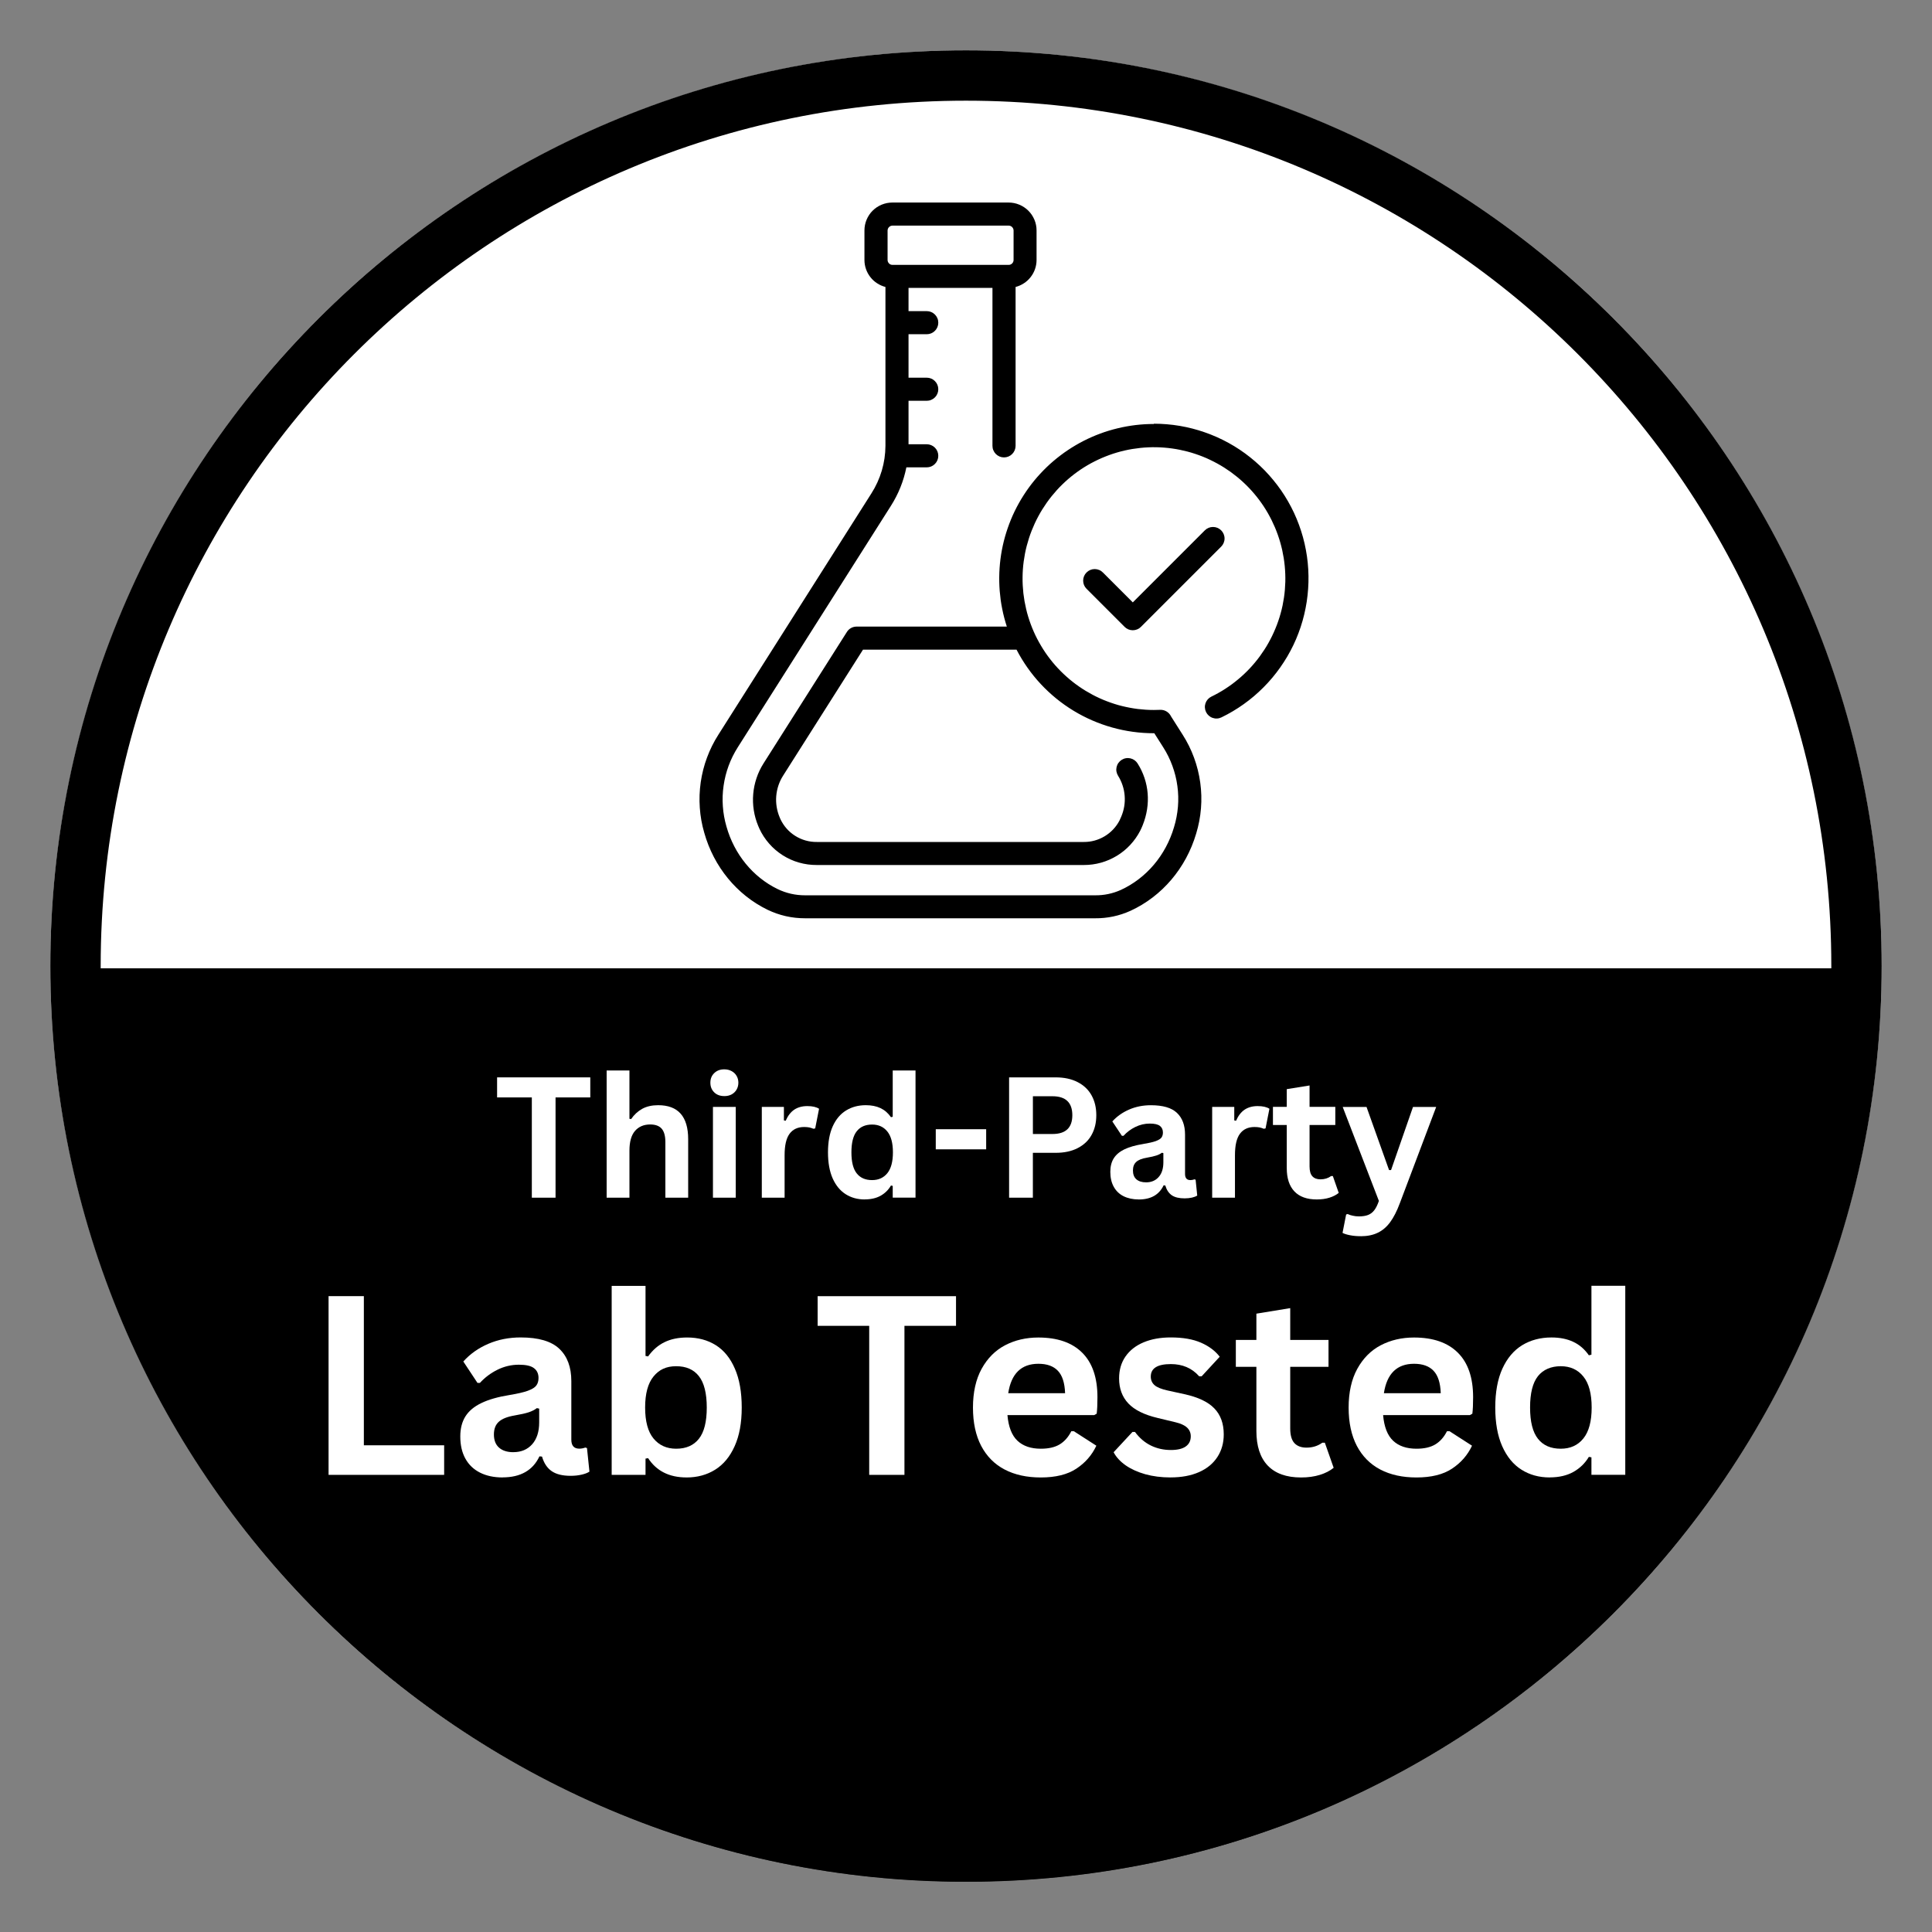 <svg viewBox="0 0 690.8 690.8" xmlns:xlink="http://www.w3.org/1999/xlink" xmlns="http://www.w3.org/2000/svg" data-sanitized-data-name="Layer 1" data-name="Layer 1" id="Layer_1">
  <rect x="0" y="0" width="690.8" height="690.8" fill="#808080" stroke="none"/>
  <defs>
    <style>
      .cls-1 {
        clip-path: url(#clippath);
      }

      .cls-2, .cls-3, .cls-4 {
        stroke-width: 0px;
      }

      .cls-2, .cls-5 {
        fill: none;
      }

      .cls-6 {
        clip-path: url(#clippath-1);
      }

      .cls-7 {
        clip-path: url(#clippath-4);
      }

      .cls-8 {
        clip-path: url(#clippath-3);
      }

      .cls-9 {
        clip-path: url(#clippath-2);
      }

      .cls-10 {
        clip-path: url(#clippath-5);
      }

      .cls-3 {
        fill: #000;
      }

      .cls-4 {
        fill: #fff;
      }

      .cls-5 {
        stroke: #000;
        stroke-width: 36px;
      }
    </style>
    <clipPath id="clippath">
      <rect height="654.8" width="654.8" y="18" x="18" class="cls-2"></rect>
    </clipPath>
    <clipPath id="clippath-1">
      <circle r="327.4" cy="345.4" cx="345.4" class="cls-2"></circle>
    </clipPath>
    <clipPath id="clippath-2">
      <rect height="654.8" width="654.8" y="18" x="18" class="cls-2"></rect>
    </clipPath>
    <clipPath id="clippath-3">
      <path d="M345.4,18C164.58,18,18,164.58,18,345.4s146.58,327.4,327.4,327.4,327.4-146.58,327.4-327.4S526.21,18,345.4,18Z" class="cls-2"></path>
    </clipPath>
    <clipPath id="clippath-4">
      <rect height="256" width="218.67" y="72.43" x="249.4" class="cls-2"></rect>
    </clipPath>
    <clipPath id="clippath-5">
      <rect height="326.58" width="655" y="346.22" x="18" class="cls-2"></rect>
    </clipPath>
  </defs>
  <g class="cls-1">
    <g class="cls-6">
      <path d="M18,18h654.8v654.8H18V18Z" class="cls-4"></path>
    </g>
  </g>
  <g class="cls-9">
    <g class="cls-8">
      <path d="M345.4,18C164.58,18,18,164.58,18,345.4s146.58,327.4,327.4,327.4,327.4-146.58,327.4-327.4S526.21,18,345.4,18Z" class="cls-5"></path>
    </g>
  </g>
  <path d="M436.64,189.63c-.39-.39-.83-.68-1.34-.9-.51-.21-1.03-.31-1.58-.31s-1.07.1-1.58.31c-.51.21-.95.51-1.34.9l-25.76,25.76-10.7-10.7c-.39-.39-.83-.69-1.34-.9s-1.03-.31-1.58-.32c-.55,0-1.08.11-1.58.32s-.95.51-1.34.9c-.39.39-.69.83-.9,1.34s-.31,1.03-.31,1.58.1,1.08.31,1.58.51.95.9,1.34l13.61,13.61c.39.39.83.69,1.34.9.51.21,1.04.31,1.58.31s1.07-.1,1.58-.31.95-.51,1.34-.9l28.68-28.68c.39-.39.69-.83.9-1.34s.32-1.03.32-1.58-.11-1.08-.32-1.58-.51-.95-.9-1.34Z" class="cls-3"></path>
  <g class="cls-7">
    <path d="M412.57,151.6c-1.09,0-2.17.03-3.26.09-1.09.07-2.17.16-3.24.29-1.08.13-2.16.29-3.22.48-1.07.19-2.13.41-3.19.67-1.06.25-2.1.54-3.15.85-1.04.31-2.07.66-3.09,1.04-1.02.38-2.03.78-3.02,1.22-.99.43-1.97.9-2.94,1.39s-1.92,1.02-2.86,1.57c-.94.55-1.85,1.13-2.76,1.73-.9.6-1.79,1.23-2.65,1.89-.86.65-1.71,1.33-2.54,2.04-.83.7-1.63,1.43-2.42,2.19-.78.76-1.54,1.53-2.28,2.33-.74.8-1.45,1.61-2.14,2.45-.69.84-1.35,1.7-1.99,2.58-.64.88-1.25,1.78-1.83,2.69-.59.92-1.15,1.85-1.68,2.8-.53.95-1.03,1.91-1.51,2.89-.47.97-.92,1.97-1.33,2.97-.41,1.01-.8,2.02-1.15,3.05-.36,1.03-.68,2.06-.98,3.11-.29,1.05-.56,2.1-.79,3.16-.23,1.06-.43,2.13-.6,3.2-.17,1.07-.3,2.15-.41,3.23-.1,1.08-.18,2.16-.22,3.25-.04,1.08-.05,2.17-.03,3.26.02,1.09.08,2.17.16,3.26.09,1.08.21,2.16.35,3.24.15,1.07.33,2.15.55,3.21.21,1.07.45,2.13.73,3.18.28,1.05.58,2.09.92,3.13h-53.71c-.71,0-1.37.17-1.99.51-.62.34-1.12.81-1.49,1.41l-29.82,47.02c-1.04,1.65-1.88,3.39-2.49,5.24-.62,1.84-1.02,3.74-1.18,5.68-.17,1.94-.1,3.88.2,5.8.3,1.92.82,3.79,1.57,5.58.13.32.27.64.42.98.45.97.96,1.91,1.55,2.81s1.23,1.76,1.94,2.56c.7.81,1.46,1.56,2.28,2.26.82.7,1.68,1.33,2.58,1.91.91.57,1.84,1.08,2.82,1.52.98.44,1.98.81,3.02,1.1s2.08.52,3.14.66,2.14.22,3.21.21h95.49c2.08,0,4.12-.27,6.12-.83,2.01-.56,3.89-1.38,5.67-2.46s3.38-2.38,4.79-3.9,2.6-3.2,3.56-5.05c.32-.64.63-1.31.89-1.98,3.01-7.47,2.35-15.53-1.82-22.1-.29-.46-.66-.85-1.11-1.17-.45-.31-.94-.53-1.47-.65-.53-.12-1.07-.14-1.61-.04-.54.09-1.04.29-1.5.58-.46.29-.85.66-1.17,1.11-.32.45-.53.94-.65,1.47-.12.53-.14,1.07-.04,1.61s.29,1.04.58,1.51c.68,1.08,1.21,2.22,1.61,3.44.4,1.21.65,2.45.74,3.72.1,1.27.05,2.53-.16,3.79-.21,1.26-.56,2.47-1.06,3.65-.19.47-.4.93-.62,1.38-.6,1.16-1.36,2.22-2.26,3.18-.9.95-1.91,1.77-3.04,2.45s-2.32,1.19-3.58,1.54-2.56.52-3.87.51h-95.49c-1.36.02-2.7-.16-4.01-.53-1.31-.37-2.54-.92-3.69-1.64-1.15-.72-2.18-1.59-3.08-2.61-.9-1.02-1.64-2.15-2.22-3.38-.09-.22-.19-.44-.29-.68-.5-1.19-.85-2.43-1.06-3.71-.2-1.28-.26-2.56-.15-3.85.11-1.29.36-2.55.77-3.78s.96-2.39,1.65-3.48l28.6-45.1h54.9c1.16,2.24,2.47,4.39,3.92,6.45,1.45,2.06,3.04,4.02,4.76,5.86s3.56,3.56,5.52,5.16c1.95,1.59,4.01,3.04,6.16,4.35,2.16,1.31,4.39,2.47,6.7,3.47s4.68,1.85,7.11,2.53c2.43.68,4.89,1.2,7.39,1.54,2.5.35,5.01.52,7.53.52h.17l3.17,4.99c1.34,2.1,2.44,4.32,3.29,6.66.86,2.34,1.46,4.74,1.79,7.21.34,2.47.41,4.95.2,7.43s-.67,4.92-1.4,7.3c-2.97,10.07-9.9,18.24-19,22.43-2.94,1.32-6.02,1.96-9.23,1.93h-103.64c-3.48.01-6.79-.74-9.93-2.26-8.79-4.3-15.43-12.43-18.22-22.3-.69-2.38-1.13-4.8-1.3-7.27-.18-2.47-.09-4.93.27-7.38.35-2.45.95-4.83,1.81-7.16.86-2.32,1.96-4.52,3.29-6.61l54.71-86.26c2.7-4.25,4.55-8.84,5.54-13.78h7.28c.55,0,1.07-.1,1.58-.31s.95-.51,1.34-.9c.39-.39.69-.83.9-1.34s.31-1.03.31-1.58-.1-1.07-.31-1.58c-.21-.51-.51-.95-.9-1.34-.39-.39-.83-.68-1.34-.89-.51-.21-1.03-.32-1.58-.32h-6.51v-15.54h6.51c.55,0,1.07-.1,1.58-.32.51-.21.95-.51,1.34-.89.39-.39.69-.83.9-1.34.21-.51.31-1.04.31-1.58s-.1-1.07-.31-1.58-.51-.95-.9-1.34c-.39-.39-.83-.69-1.34-.9s-1.03-.31-1.58-.31h-6.51v-15.54h6.51c.55,0,1.07-.1,1.58-.31s.95-.51,1.34-.9.69-.83.9-1.34.31-1.03.31-1.58-.1-1.08-.31-1.58-.51-.95-.9-1.34c-.39-.39-.83-.68-1.34-.9-.51-.21-1.03-.31-1.58-.31h-6.51v-8.31h30.01v56.48c0,.55.1,1.08.32,1.58.21.51.51.95.89,1.34.39.39.84.68,1.34.9.51.21,1.03.31,1.58.31s1.07-.1,1.58-.31c.51-.21.95-.51,1.34-.9s.69-.83.9-1.34.32-1.04.32-1.58v-56.81c1.07-.28,2.07-.72,2.99-1.33.93-.6,1.73-1.35,2.41-2.22.68-.88,1.2-1.83,1.56-2.88s.54-2.13.54-3.23v-10.55c0-.66-.06-1.31-.19-1.95-.13-.64-.32-1.27-.57-1.87-.26-.61-.56-1.18-.93-1.73s-.78-1.05-1.24-1.51-.97-.88-1.52-1.24-1.12-.67-1.73-.92c-.6-.26-1.23-.44-1.87-.57-.65-.13-1.3-.19-1.95-.19h-41.55c-.66,0-1.31.07-1.95.19-.65.13-1.27.32-1.88.57-.6.25-1.18.56-1.73.92-.54.36-1.05.78-1.51,1.24-.46.46-.88.96-1.24,1.51s-.67,1.12-.92,1.73c-.26.6-.44,1.23-.57,1.87-.13.65-.19,1.3-.19,1.95v10.55c0,1.11.18,2.19.54,3.23.36,1.05.88,2.01,1.56,2.88.68.88,1.48,1.62,2.41,2.22.93.61,1.93,1.05,3,1.33v56.8c-.02,3.02-.45,5.98-1.31,8.88-.86,2.9-2.1,5.61-3.73,8.16l-54.7,86.26c-1.65,2.58-3,5.3-4.06,8.16-1.07,2.86-1.81,5.81-2.25,8.83-.43,3.03-.55,6.06-.33,9.11.21,3.05.74,6.04,1.6,8.97,3.42,12.13,11.63,22.14,22.53,27.47,4.28,2.07,8.8,3.1,13.56,3.09h103.64c4.42.04,8.65-.86,12.68-2.68,11.27-5.19,19.82-15.25,23.47-27.6.9-2.95,1.47-5.95,1.72-9.03.25-3.07.16-6.14-.26-9.19s-1.16-6.03-2.22-8.92-2.42-5.64-4.08-8.23l-4.14-6.53c-.36-.75-.9-1.34-1.61-1.77-.71-.42-1.48-.62-2.31-.58-.74.04-1.49.05-2.24.05-.95,0-1.9-.03-2.85-.09-.95-.06-1.9-.15-2.84-.26-.94-.12-1.88-.26-2.82-.44-.93-.17-1.86-.38-2.79-.6s-1.84-.48-2.74-.77-1.81-.6-2.69-.94c-.89-.34-1.77-.7-2.64-1.1-.86-.39-1.72-.81-2.56-1.26-.84-.45-1.67-.92-2.48-1.41s-1.61-1.02-2.39-1.56-1.54-1.11-2.29-1.7c-.75-.59-1.47-1.2-2.18-1.84-.71-.63-1.4-1.29-2.07-1.96-.67-.68-1.32-1.37-1.95-2.09-.63-.71-1.23-1.45-1.81-2.2s-1.14-1.52-1.68-2.31-1.05-1.59-1.53-2.41c-.49-.81-.95-1.65-1.39-2.49s-.85-1.7-1.23-2.57c-.38-.87-.74-1.75-1.07-2.64-.33-.9-.64-1.8-.91-2.7-.28-.91-.53-1.83-.74-2.76-.22-.93-.41-1.85-.58-2.79-.16-.94-.3-1.88-.41-2.82-.1-.95-.18-1.89-.23-2.84-.05-.95-.07-1.9-.06-2.85,0-.95.05-1.9.11-2.85.07-.95.16-1.9.29-2.84s.28-1.88.46-2.82c.18-.93.39-1.86.63-2.78.24-.92.51-1.83.8-2.74.29-.9.61-1.8.96-2.68.35-.89.72-1.76,1.12-2.63.4-.86.83-1.71,1.28-2.55.45-.84.93-1.66,1.43-2.47.51-.81,1.03-1.6,1.58-2.38.55-.78,1.13-1.54,1.72-2.28.6-.74,1.21-1.46,1.85-2.17s1.3-1.39,1.98-2.05c.68-.66,1.38-1.31,2.1-1.93.72-.62,1.46-1.22,2.22-1.8.76-.57,1.53-1.13,2.32-1.66.79-.53,1.6-1.03,2.42-1.51.82-.48,1.66-.94,2.51-1.36.85-.43,1.71-.83,2.58-1.21.88-.38,1.76-.72,2.65-1.05.9-.33,1.8-.62,2.71-.89.92-.27,1.83-.51,2.76-.72.93-.21,1.86-.4,2.8-.55s1.88-.28,2.83-.38,1.9-.17,2.84-.21c.95-.04,1.9-.06,2.85-.04.95.02,1.9.06,2.84.14.95.07,1.9.18,2.84.31s1.88.29,2.81.48c.93.19,1.85.41,2.78.65.92.24,1.83.52,2.73.82.91.3,1.8.63,2.68.98.89.35,1.76.74,2.61,1.15s1.71.84,2.54,1.3c.83.46,1.66.94,2.46,1.45.8.51,1.59,1.04,2.36,1.59.77.56,1.52,1.14,2.26,1.74.73.6,1.45,1.22,2.15,1.87s1.38,1.31,2.04,2c.66.69,1.29,1.39,1.91,2.12.61.72,1.21,1.47,1.78,2.23.57.76,1.12,1.54,1.64,2.33.52.8,1.02,1.6,1.49,2.43.47.82.92,1.66,1.34,2.51.42.85.82,1.72,1.19,2.59s.71,1.77,1.03,2.66c.32.9.6,1.8.87,2.72.26.91.49,1.83.7,2.76.2.93.38,1.86.53,2.8.15.94.27,1.89.36,2.83.09.94.16,1.9.19,2.84.04.95.04,1.9.02,2.85-.03.95-.08,1.9-.16,2.84s-.19,1.89-.33,2.83-.31,1.88-.5,2.81c-.2.93-.42,1.85-.68,2.77-.25.92-.53,1.83-.84,2.72-.31.9-.64,1.79-1.01,2.67-.36.88-.75,1.74-1.16,2.6-.42.85-.85,1.7-1.32,2.53-.46.83-.95,1.65-1.47,2.44-.52.8-1.05,1.58-1.61,2.35-.56.77-1.15,1.52-1.76,2.25-.6.73-1.23,1.44-1.89,2.14s-1.32,1.36-2.02,2.02-1.41,1.29-2.14,1.89c-.73.61-1.48,1.2-2.24,1.76s-1.55,1.1-2.35,1.62c-.8.52-1.61,1.01-2.44,1.47-.83.46-1.67.91-2.53,1.32-.49.24-.92.56-1.28.97-.36.41-.63.88-.81,1.39-.18.52-.25,1.05-.21,1.59.03.55.17,1.07.41,1.56.24.49.56.92.97,1.28.41.36.87.64,1.39.81.52.18,1.05.26,1.59.22.55-.03,1.06-.17,1.56-.41,1.4-.68,2.76-1.41,4.09-2.2s2.63-1.64,3.89-2.54c1.26-.9,2.48-1.85,3.66-2.85,1.18-1.01,2.32-2.06,3.41-3.16,1.09-1.1,2.14-2.24,3.14-3.43.99-1.19,1.94-2.41,2.83-3.68.89-1.27,1.73-2.57,2.52-3.9.78-1.34,1.51-2.71,2.18-4.1.67-1.4,1.28-2.82,1.82-4.27.55-1.45,1.04-2.92,1.46-4.41s.79-2.99,1.08-4.52c.3-1.52.54-3.05.7-4.59.17-1.54.28-3.08.32-4.63.04-1.55.02-3.1-.07-4.65-.09-1.55-.24-3.09-.46-4.62-.22-1.54-.51-3.06-.85-4.57-.34-1.51-.76-3.01-1.23-4.48s-1.01-2.93-1.6-4.36c-.59-1.43-1.24-2.83-1.96-4.21s-1.48-2.72-2.31-4.03c-.82-1.31-1.7-2.58-2.64-3.82-.94-1.23-1.92-2.43-2.95-3.58-1.03-1.16-2.11-2.27-3.24-3.33-1.13-1.06-2.3-2.08-3.51-3.04-1.21-.97-2.46-1.88-3.75-2.74-1.29-.86-2.61-1.67-3.97-2.41-1.36-.75-2.74-1.44-4.16-2.07-1.42-.63-2.85-1.2-4.32-1.71-1.46-.52-2.94-.96-4.44-1.35-1.51-.39-3.02-.71-4.55-.97-1.53-.26-3.06-.45-4.6-.58-1.55-.13-3.09-.2-4.64-.2ZM317.36,82.42c0-.23.05-.45.14-.67s.21-.4.38-.56.35-.29.56-.38.44-.14.67-.14h41.55c.23,0,.45.05.67.14s.4.21.56.38.29.35.38.56.14.43.14.67v10.55c0,.23-.05.45-.14.67-.09.21-.21.4-.38.56-.16.16-.35.29-.56.38s-.43.13-.67.13h-41.55c-.23,0-.45-.04-.67-.13s-.4-.21-.56-.38c-.16-.17-.29-.35-.38-.56-.09-.21-.14-.44-.14-.67v-10.55Z" class="cls-3"></path>
  </g>
  <g class="cls-10">
    <path d="M345.38,672.85c90.37,0,171.83-36.63,231.02-95.87,59.19-59.24,95.78-141.1,95.78-231.24H18.59c0,90.14,36.59,172,95.78,231.24,59.19,59.24,140.96,95.87,231.02,95.87Z" class="cls-3"></path>
  </g>
  <path d="M130.1,463.46v53.31h28.71v10.58h-41.33v-63.9h12.63Z" class="cls-4"></path>
  <path d="M179.7,528.27c-3.08,0-5.77-.57-8.04-1.71-2.28-1.14-4.03-2.8-5.25-5-1.22-2.19-1.83-4.84-1.83-7.94,0-2.84.61-5.23,1.83-7.17,1.22-1.94,3.11-3.53,5.69-4.77,2.57-1.25,5.92-2.21,10.06-2.88,2.88-.47,5.06-.98,6.56-1.52,1.51-.55,2.53-1.18,3.04-1.88.53-.71.79-1.6.79-2.69,0-1.54-.54-2.71-1.63-3.52-1.07-.82-2.86-1.23-5.38-1.23-2.68,0-5.23.6-7.65,1.79-2.42,1.2-4.52,2.77-6.29,4.71h-.88l-5.06-7.65c2.44-2.71,5.43-4.82,8.96-6.33,3.53-1.51,7.38-2.27,11.54-2.27,6.38,0,10.98,1.35,13.83,4.06,2.86,2.71,4.29,6.56,4.29,11.54v20.94c0,2.16.95,3.23,2.85,3.23.72,0,1.44-.13,2.15-.4l.6.19.88,8.42c-.67.45-1.6.81-2.79,1.08-1.2.28-2.51.42-3.94.42-2.89,0-5.15-.55-6.77-1.67-1.61-1.11-2.77-2.84-3.46-5.21l-.92-.08c-2.36,5.02-6.77,7.52-13.21,7.52ZM183.56,519.23c2.79,0,5.03-.94,6.71-2.81,1.68-1.89,2.52-4.51,2.52-7.85v-4.9l-.83-.19c-.74.58-1.7,1.08-2.88,1.48-1.18.39-2.88.77-5.08,1.15-2.63.45-4.52,1.2-5.67,2.27-1.16,1.06-1.73,2.56-1.73,4.52,0,2.06.61,3.63,1.83,4.71,1.22,1.08,2.93,1.63,5.13,1.63Z" class="cls-4"></path>
  <path d="M245.46,528.27c-6.16,0-10.73-2.3-13.73-6.9l-.92.17v5.81h-12.1v-67.58h12.1v25.06l.92.17c1.65-2.3,3.61-4.01,5.88-5.1,2.26-1.11,4.96-1.67,8.1-1.67,3.9,0,7.31.92,10.23,2.75s5.19,4.63,6.81,8.38c1.64,3.74,2.46,8.38,2.46,13.92s-.85,10.08-2.54,13.83c-1.68,3.75-4.01,6.55-6.98,8.4-2.97,1.85-6.39,2.77-10.23,2.77ZM241.77,518c3.55,0,6.26-1.19,8.13-3.56,1.88-2.38,2.81-6.09,2.81-11.17s-.94-8.83-2.81-11.21c-1.86-2.38-4.57-3.56-8.13-3.56s-6.1,1.22-8.1,3.67c-2,2.45-3,6.15-3,11.1s1,8.66,3,11.08c2,2.43,4.7,3.65,8.1,3.65Z" class="cls-4"></path>
  <path d="M341.83,463.46v10.6h-18.44v53.29h-12.6v-53.29h-18.44v-10.6h49.48Z" class="cls-4"></path>
  <path d="M391.22,505.98h-31c.36,4.2,1.55,7.25,3.58,9.17,2.04,1.91,4.82,2.85,8.35,2.85,2.78,0,5.02-.51,6.73-1.54,1.72-1.04,3.11-2.61,4.17-4.71h.92l8.04,5.17c-1.58,3.38-3.97,6.11-7.15,8.21-3.17,2.1-7.41,3.15-12.71,3.15-4.99,0-9.29-.94-12.92-2.83-3.63-1.9-6.43-4.72-8.4-8.46-1.96-3.75-2.94-8.32-2.94-13.71s1.03-10.1,3.1-13.85c2.07-3.76,4.86-6.57,8.38-8.42,3.53-1.84,7.49-2.77,11.9-2.77,6.82,0,12.04,1.81,15.67,5.42,3.64,3.61,5.46,8.92,5.46,15.92,0,2.53-.09,4.49-.27,5.9l-.92.52ZM380.83,498.15c-.13-3.67-.98-6.33-2.56-8-1.58-1.68-3.91-2.52-6.98-2.52-6.11,0-9.71,3.51-10.79,10.52h20.33Z" class="cls-4"></path>
  <path d="M418.55,528.27c-3.29,0-6.31-.39-9.06-1.15-2.74-.78-5.08-1.84-7.02-3.19-1.93-1.36-3.36-2.92-4.29-4.67l6.73-7.25h.92c1.59,2.16,3.48,3.77,5.67,4.85,2.19,1.07,4.57,1.6,7.15,1.6,2.36,0,4.14-.42,5.33-1.27,1.19-.84,1.79-2.05,1.79-3.63,0-1.22-.43-2.25-1.29-3.08-.86-.83-2.25-1.48-4.17-1.94l-6.4-1.54c-4.78-1.13-8.27-2.86-10.48-5.21-2.2-2.34-3.29-5.32-3.29-8.94,0-3.01.76-5.63,2.29-7.83,1.54-2.21,3.7-3.9,6.48-5.06,2.78-1.17,6.02-1.75,9.73-1.75,4.33,0,7.93.63,10.79,1.88,2.86,1.25,5.09,2.93,6.69,5.02l-6.46,7h-.88c-1.35-1.51-2.86-2.61-4.54-3.31-1.67-.71-3.54-1.06-5.6-1.06-4.78,0-7.17,1.49-7.17,4.46,0,1.25.44,2.27,1.33,3.06.89.79,2.45,1.43,4.69,1.92l5.96,1.31c4.89,1.06,8.46,2.74,10.71,5.06,2.26,2.31,3.4,5.42,3.4,9.33,0,3.06-.76,5.75-2.27,8.08-1.52,2.33-3.7,4.14-6.56,5.4-2.85,1.26-6.24,1.9-10.17,1.9Z" class="cls-4"></path>
  <path d="M473.71,515.86l3.15,8.96c-1.32,1.08-2.97,1.93-4.96,2.54-1.97.61-4.21.92-6.71.92-5.22,0-9.19-1.42-11.9-4.25-2.71-2.84-4.06-6.98-4.06-12.4v-22.92h-7.35v-9.6h7.35v-9.4l12.1-1.98v11.38h13.69v9.6h-13.69v22.04c0,2.39.49,4.14,1.48,5.23,1,1.08,2.44,1.63,4.33,1.63,2.15,0,4.03-.58,5.65-1.75h.92Z" class="cls-4"></path>
  <path d="M525.54,505.98h-31c.36,4.2,1.55,7.25,3.58,9.17,2.04,1.91,4.82,2.85,8.35,2.85,2.78,0,5.02-.51,6.73-1.54,1.72-1.04,3.11-2.61,4.17-4.71h.92l8.04,5.17c-1.58,3.38-3.97,6.11-7.15,8.21-3.17,2.1-7.41,3.15-12.71,3.15-4.99,0-9.29-.94-12.92-2.83-3.63-1.9-6.43-4.72-8.4-8.46-1.96-3.75-2.94-8.32-2.94-13.71s1.03-10.1,3.1-13.85c2.07-3.76,4.86-6.57,8.38-8.42,3.53-1.84,7.49-2.77,11.9-2.77,6.82,0,12.04,1.81,15.67,5.42,3.64,3.61,5.46,8.92,5.46,15.92,0,2.53-.09,4.49-.27,5.9l-.92.52ZM515.15,498.15c-.13-3.67-.98-6.33-2.56-8-1.58-1.68-3.91-2.52-6.98-2.52-6.11,0-9.71,3.51-10.79,10.52h20.33Z" class="cls-4"></path>
  <path d="M554.12,528.27c-3.81,0-7.18-.92-10.1-2.77-2.93-1.84-5.23-4.65-6.9-8.4-1.66-3.75-2.48-8.36-2.48-13.83s.84-10.14,2.54-13.88c1.71-3.75,4.07-6.55,7.08-8.4,3.03-1.84,6.52-2.77,10.48-2.77,3,0,5.59.52,7.79,1.56,2.21,1.03,4.07,2.64,5.58,4.81l.92-.21v-24.63h12.1v67.58h-12.1v-6.25l-.92-.17c-1.35,2.27-3.19,4.06-5.52,5.38-2.32,1.3-5.15,1.96-8.48,1.96ZM558.05,518c3.42,0,6.11-1.21,8.08-3.65,1.98-2.43,2.98-6.13,2.98-11.08s-.99-8.66-2.98-11.1c-1.97-2.44-4.67-3.67-8.08-3.67s-6.27,1.19-8.15,3.56-2.81,6.11-2.81,11.21.94,8.79,2.81,11.17,4.59,3.56,8.15,3.56Z" class="cls-4"></path>
  <path d="M211.06,385.22v7.17h-12.42v35.85h-8.48v-35.85h-12.42v-7.17h33.31Z" class="cls-4"></path>
  <path d="M216.91,428.24v-45.48h8.15v17.27l.6.1c1.08-1.58,2.41-2.8,3.98-3.67,1.57-.86,3.46-1.29,5.69-1.29,7.15,0,10.73,4.06,10.73,12.17v20.9h-8.15v-19.85c0-2.22-.45-3.83-1.33-4.83-.88-1-2.24-1.5-4.1-1.5-2.28,0-4.08.77-5.42,2.29-1.33,1.52-2,3.89-2,7.1v16.79h-8.15Z" class="cls-4"></path>
  <path d="M258.96,391.91c-1.47,0-2.67-.44-3.58-1.33-.92-.89-1.38-2.04-1.38-3.46s.46-2.53,1.38-3.42c.92-.9,2.11-1.35,3.58-1.35.98,0,1.86.21,2.63.63.76.41,1.35.97,1.77,1.69.43.72.65,1.54.65,2.46s-.22,1.74-.65,2.48c-.42.72-1.01,1.29-1.77,1.71-.77.41-1.64.6-2.63.6ZM254.92,428.24v-32.46h8.15v32.46h-8.15Z" class="cls-4"></path>
  <path d="M272.39,428.24v-32.46h7.9v4.83l.63.13c.79-1.8,1.82-3.13,3.08-3.98,1.28-.84,2.82-1.27,4.65-1.27s3.25.32,4.21.96l-1.38,7.02-.63.13c-.53-.22-1.04-.38-1.52-.48-.49-.09-1.08-.15-1.79-.15-2.28,0-4.02.8-5.21,2.4-1.2,1.6-1.79,4.16-1.79,7.69v15.19h-8.15Z" class="cls-4"></path>
  <path d="M309.18,428.87c-2.57,0-4.84-.63-6.81-1.88-1.97-1.25-3.52-3.13-4.65-5.65-1.11-2.53-1.67-5.63-1.67-9.31s.57-6.82,1.71-9.33c1.15-2.53,2.74-4.41,4.77-5.65,2.03-1.25,4.38-1.88,7.04-1.88,2.03,0,3.78.35,5.25,1.04,1.48.7,2.73,1.78,3.75,3.25l.63-.15v-16.56h8.15v45.48h-8.15v-4.21l-.63-.13c-.89,1.54-2.12,2.76-3.69,3.65-1.57.88-3.47,1.31-5.71,1.31ZM311.83,421.95c2.29,0,4.1-.82,5.44-2.46,1.33-1.64,2-4.13,2-7.46s-.67-5.82-2-7.46c-1.33-1.65-3.15-2.48-5.44-2.48-2.41,0-4.24.8-5.5,2.4-1.27,1.6-1.9,4.11-1.9,7.54s.63,5.93,1.9,7.52c1.26,1.6,3.09,2.4,5.5,2.4Z" class="cls-4"></path>
  <path d="M352.61,410.95h-18.02v-7.19h18.02v7.19Z" class="cls-4"></path>
  <path d="M377.44,385.22c3.08,0,5.71.57,7.9,1.71,2.19,1.13,3.84,2.7,4.96,4.73,1.13,2.03,1.69,4.39,1.69,7.08s-.56,5.04-1.69,7.06c-1.11,2.02-2.77,3.58-4.96,4.71-2.18,1.13-4.81,1.69-7.9,1.69h-8.13v16.04h-8.5v-43.02h16.63ZM376.32,405.47c4.73,0,7.1-2.24,7.1-6.73s-2.37-6.77-7.1-6.77h-7v13.5h7Z" class="cls-4"></path>
  <path d="M407.17,428.87c-2.07,0-3.88-.39-5.42-1.15-1.53-.76-2.7-1.89-3.52-3.38-.82-1.48-1.23-3.26-1.23-5.33,0-1.93.41-3.55,1.23-4.85.82-1.3,2.09-2.38,3.81-3.21,1.73-.83,3.99-1.47,6.77-1.92,1.94-.32,3.42-.66,4.44-1.02,1.01-.38,1.69-.8,2.04-1.27.34-.47.52-1.07.52-1.79,0-1.04-.36-1.83-1.08-2.38-.72-.55-1.93-.83-3.63-.83-1.79,0-3.51.41-5.15,1.21-1.63.79-3.04,1.85-4.23,3.17h-.58l-3.42-5.15c1.65-1.82,3.66-3.23,6.02-4.25,2.38-1.03,4.96-1.54,7.77-1.54,4.29,0,7.4.91,9.31,2.73,1.93,1.82,2.9,4.41,2.9,7.77v14.08c0,1.46.64,2.19,1.92,2.19.48,0,.96-.09,1.44-.27l.42.13.58,5.67c-.45.29-1.07.54-1.88.73-.81.18-1.69.27-2.65.27-1.95,0-3.47-.36-4.56-1.1-1.08-.75-1.86-1.92-2.33-3.5l-.6-.06c-1.6,3.38-4.56,5.06-8.9,5.06ZM409.76,422.76c1.89,0,3.4-.63,4.52-1.9,1.13-1.26,1.69-3.02,1.69-5.27v-3.29l-.54-.13c-.5.39-1.15.72-1.94.98-.79.27-1.93.53-3.42.79-1.77.29-3.04.8-3.81,1.52-.78.71-1.17,1.72-1.17,3.04,0,1.39.41,2.45,1.23,3.17.83.72,1.98,1.08,3.44,1.08Z" class="cls-4"></path>
  <path d="M433.42,428.24v-32.46h7.9v4.83l.63.13c.79-1.8,1.82-3.13,3.08-3.98,1.28-.84,2.82-1.27,4.65-1.27s3.25.32,4.21.96l-1.38,7.02-.63.13c-.53-.22-1.04-.38-1.52-.48-.49-.09-1.08-.15-1.79-.15-2.28,0-4.02.8-5.21,2.4-1.2,1.6-1.79,4.16-1.79,7.69v15.19h-8.15Z" class="cls-4"></path>
  <path d="M476.57,420.51l2.1,6.02c-.88.72-1.98,1.29-3.31,1.71s-2.85.63-4.54.63c-3.52,0-6.18-.96-8-2.88-1.82-1.92-2.73-4.69-2.73-8.33v-15.42h-4.94v-6.48h4.94v-6.33l8.15-1.31v7.65h9.21v6.48h-9.21v14.81c0,1.61.33,2.79,1,3.52.67.74,1.64,1.1,2.92,1.1,1.44,0,2.71-.39,3.79-1.17h.63Z" class="cls-4"></path>
  <path d="M486.57,442.01c-1.41,0-2.67-.11-3.79-.33-1.13-.21-2.04-.49-2.75-.85l1.29-6.58.54-.17c.48.25,1.09.45,1.81.6.72.17,1.46.25,2.23.25,1.32,0,2.42-.18,3.29-.52.88-.35,1.61-.92,2.21-1.71.61-.79,1.15-1.9,1.63-3.31l-12.94-33.6h8.52l8.06,22.58h.71l7.85-22.58h8.29l-13.02,34.48c-1.04,2.79-2.19,5.03-3.44,6.73-1.24,1.69-2.71,2.95-4.42,3.77-1.7.83-3.72,1.25-6.08,1.25Z" class="cls-4"></path>
</svg>